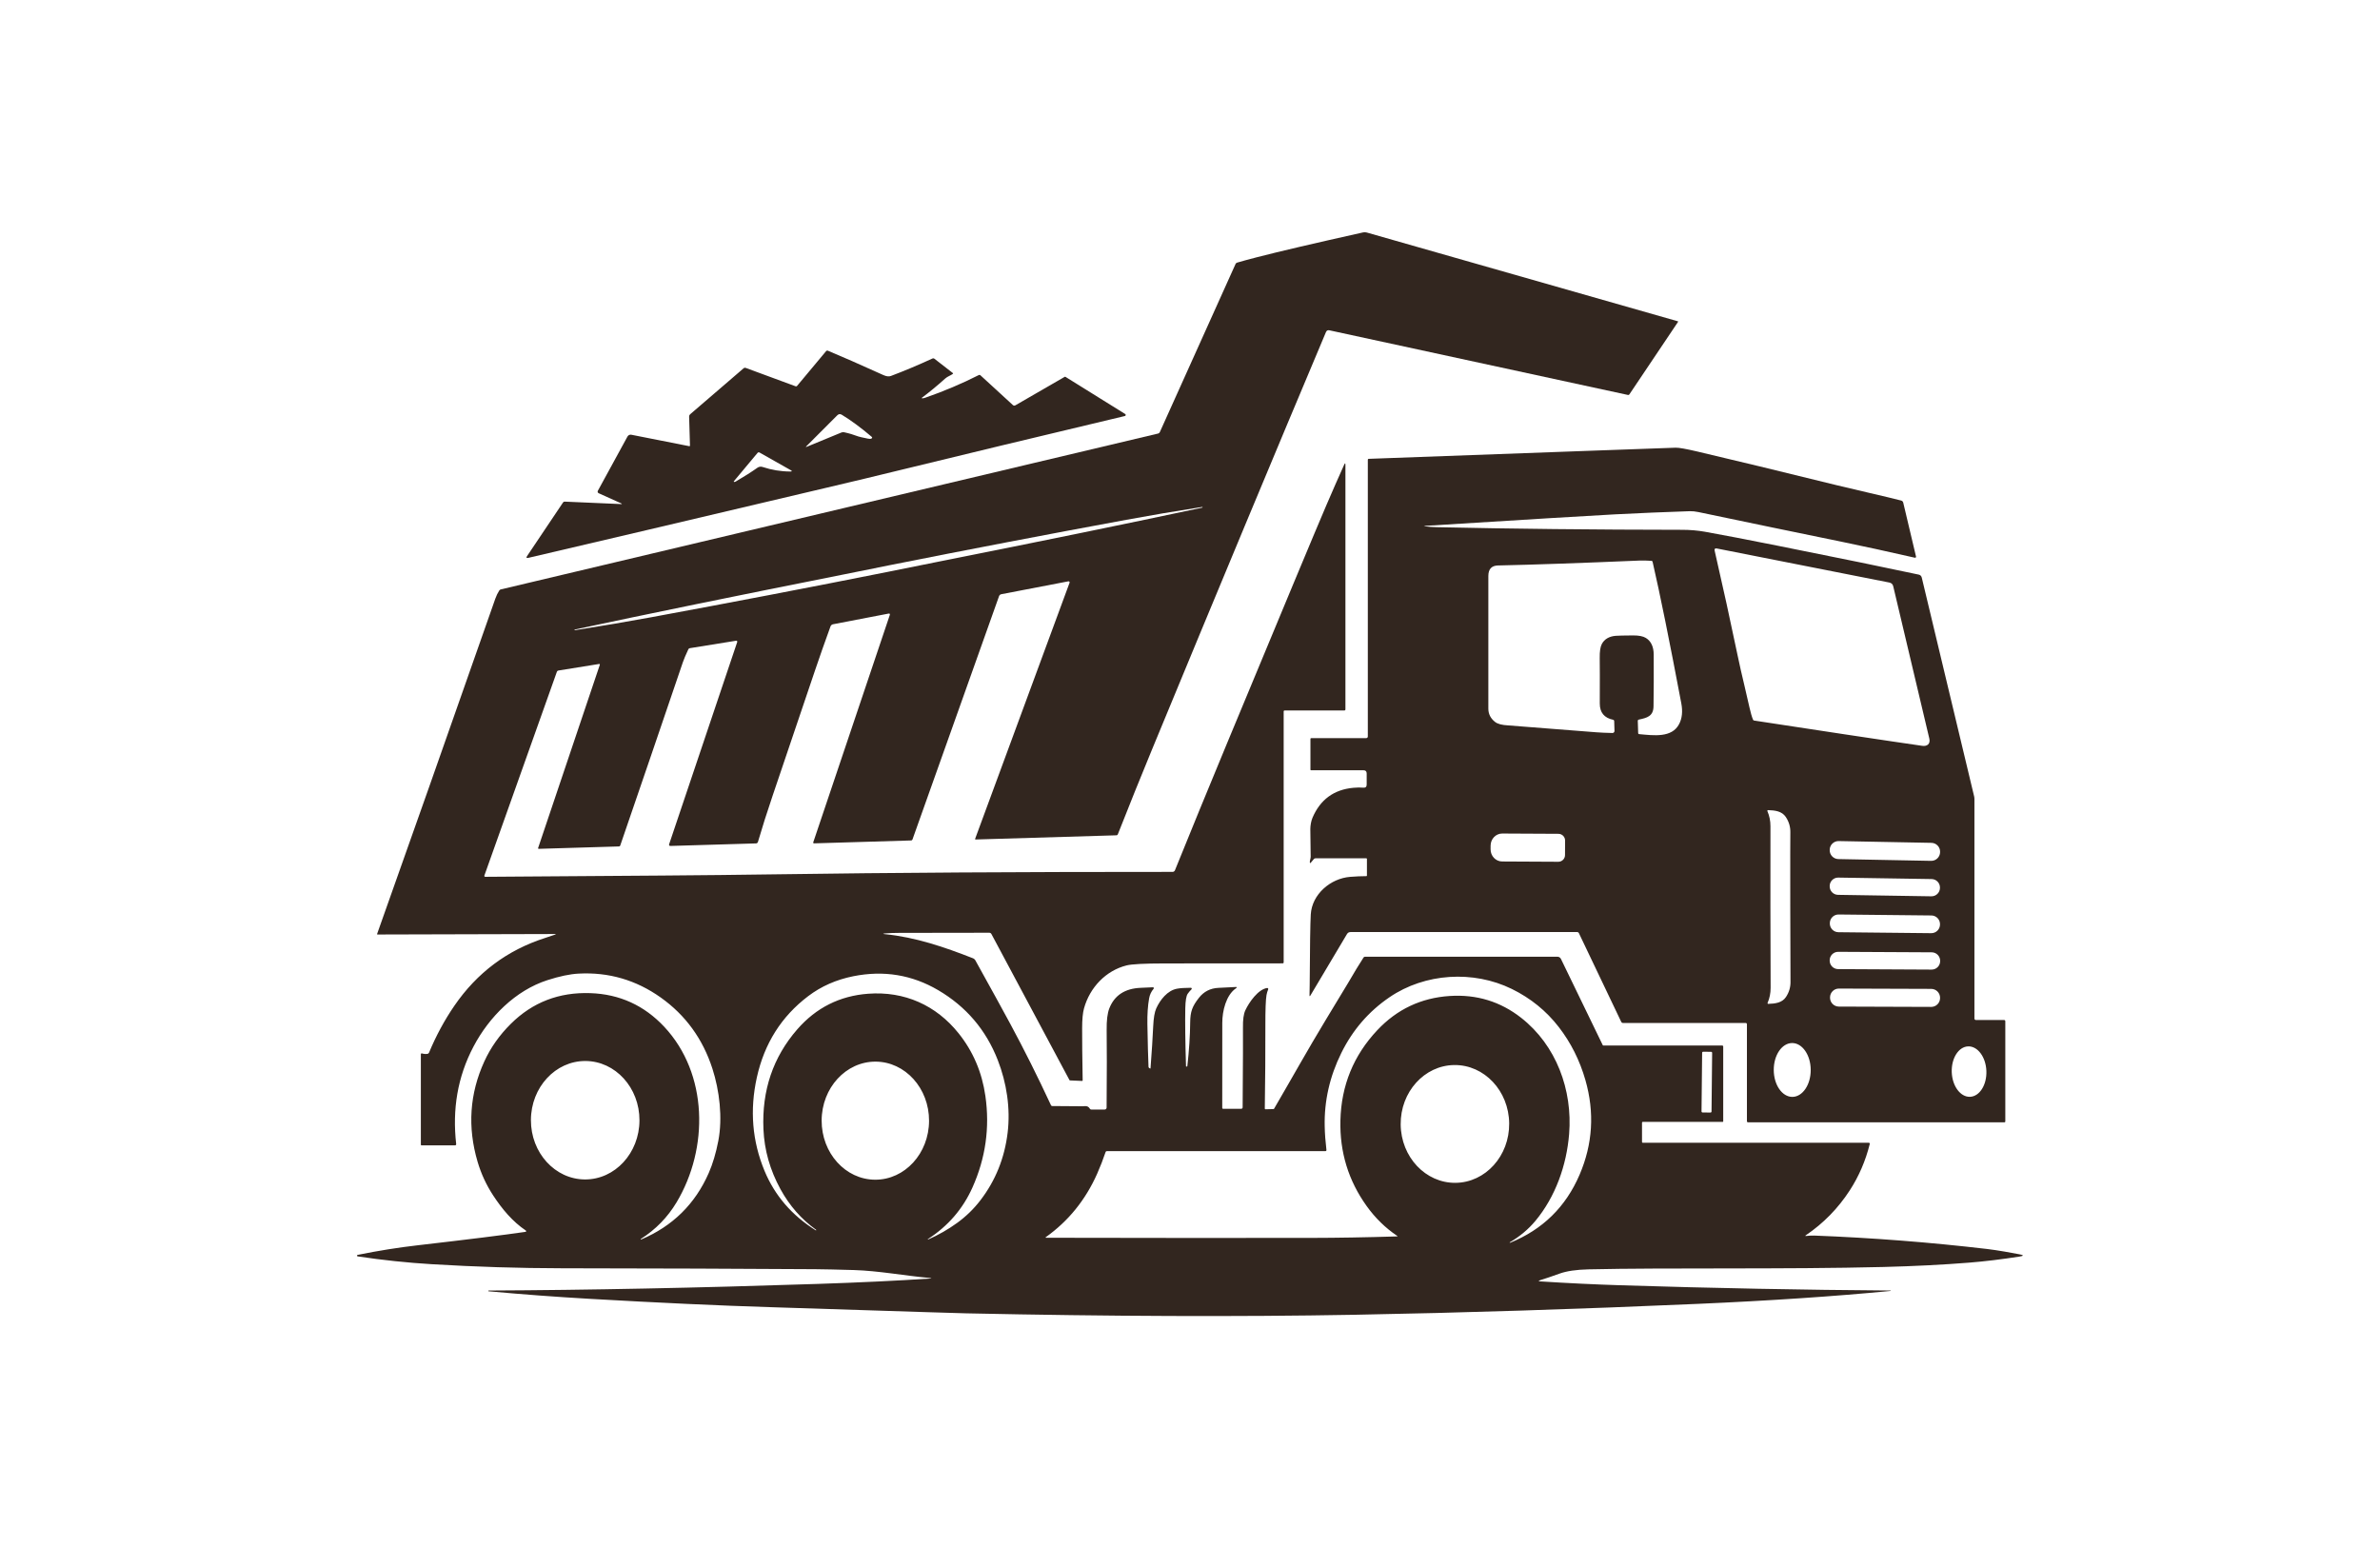 <svg width="1000" height="650.592" viewBox="0 0 1000 650.592" xmlns="http://www.w3.org/2000/svg"><defs/><path fill="#32261f" transform="matrix(1.497 0 0 1.497 -8.064 -49.126)" d="M 253.873 294.79 C 253.086 294.862 253.083 294.937 253.868 295.016 C 262.327 295.856 270.458 298.621 278.455 301.762 C 278.764 301.882 278.997 302.088 279.158 302.38 C 283.705 310.573 286.96 316.49 288.922 320.135 C 292.856 327.428 296.673 335.056 300.372 343.019 C 300.44 343.169 300.556 343.242 300.718 343.242 C 302.611 343.247 305.456 343.266 309.247 343.305 C 309.276 343.305 309.496 343.291 309.906 343.263 C 310.517 343.219 310.97 343.458 311.269 343.981 C 311.356 344.146 311.495 344.226 311.678 344.226 L 315.439 344.226 C 315.739 344.226 315.983 343.984 315.983 343.684 L 315.983 343.684 C 316.057 333.83 316.062 326.581 315.998 321.944 C 315.959 319.229 316.208 317.195 316.742 315.835 C 318.172 312.182 321.099 310.257 325.523 310.063 C 327.74 309.965 328.891 309.913 328.976 309.91 C 329.116 309.904 329.237 310.013 329.243 310.149 C 329.247 310.212 329.226 310.277 329.183 310.324 C 328.521 311.095 328.098 311.988 327.917 313.007 C 327.544 315.099 327.381 317.503 327.427 320.221 C 327.52 325.662 327.626 329.66 327.745 332.215 C 327.755 332.409 327.882 332.579 328.065 332.641 L 328.257 332.71 C 328.277 332.715 328.297 332.704 328.303 332.685 C 328.304 332.682 328.304 332.679 328.304 332.677 C 328.665 327.949 328.919 324.016 329.059 320.874 C 329.163 318.549 329.447 316.868 329.915 315.836 C 331 313.438 333.061 310.792 335.763 310.308 C 336.679 310.141 337.973 310.058 339.647 310.052 C 339.782 310.055 339.891 310.163 339.891 310.297 C 339.891 310.359 339.868 310.419 339.823 310.464 C 339.402 310.884 339.043 311.304 338.749 311.724 C 338.341 312.309 338.113 313.663 338.067 315.784 C 337.989 319.707 338.056 325.138 338.269 332.076 C 338.269 332.126 338.294 332.151 338.344 332.151 L 338.493 332.162 C 338.582 332.165 338.631 332.124 338.642 332.034 C 339.139 327.596 339.406 323.508 339.44 319.77 C 339.472 316.732 340.02 315.258 341.898 312.863 C 343.271 311.116 345.087 310.183 347.347 310.075 C 349.759 309.958 351.347 309.878 352.114 309.836 C 352.625 309.803 352.671 309.934 352.252 310.226 C 349.528 312.11 348.443 316.541 348.449 319.924 C 348.47 331.909 348.466 339.869 348.437 343.803 C 348.435 343.914 348.525 344.009 348.639 344.012 C 348.64 344.012 348.643 344.012 348.645 344.012 L 353.732 344.012 C 354.015 344.012 354.159 343.87 354.163 343.586 C 354.255 330.727 354.286 323.282 354.253 321.254 C 354.215 319.031 354.435 317.406 354.913 316.385 C 355.966 314.123 358.505 310.485 361.027 310.112 C 361.179 310.087 361.324 310.195 361.348 310.351 C 361.356 310.404 361.349 310.456 361.329 310.507 C 361.116 311.007 360.961 311.536 360.86 312.098 C 360.64 313.356 360.535 316.23 360.542 320.711 C 360.556 328.271 360.503 335.999 360.382 343.9 C 360.379 344.075 360.464 344.162 360.637 344.153 L 362.834 344.092 C 362.897 344.089 362.954 344.056 362.983 344 C 368.479 334.571 372.315 327.613 377.488 319.066 C 381.602 312.277 383.731 308.757 383.873 308.51 C 385.459 305.77 386.866 303.452 388.098 301.555 C 388.194 301.408 388.33 301.332 388.508 301.332 L 442.514 301.332 C 442.934 301.332 443.317 301.568 443.498 301.944 L 455.24 326.162 C 455.272 326.226 455.323 326.26 455.394 326.26 L 488.735 326.26 C 488.944 326.26 489.048 326.358 489.048 326.558 L 489.048 347.579 C 489.048 347.635 489.001 347.68 488.943 347.68 L 488.943 347.68 L 466.537 347.68 C 466.349 347.68 466.255 347.775 466.255 347.963 L 466.255 353.288 C 466.255 353.464 466.343 353.55 466.517 353.55 L 529.857 353.55 C 530.127 353.55 530.23 353.681 530.166 353.943 C 528.995 358.633 527.13 362.957 524.568 366.91 C 521.304 371.943 517.203 376.139 512.261 379.494 C 512.016 379.661 512.041 379.733 512.334 379.708 C 513.096 379.645 513.777 379.569 514.58 379.597 C 530.834 380.218 547.036 381.475 563.186 383.372 C 566.16 383.726 569.915 384.416 572.251 384.863 C 573.432 385.089 573.429 385.298 572.241 385.486 C 567.19 386.274 562.459 386.844 558.05 387.198 C 550.664 387.788 542.644 388.191 533.985 388.414 C 506.413 389.109 473.061 388.578 451.236 389.078 C 447.816 389.156 445.109 389.555 443.116 390.274 C 441.003 391.037 439.213 391.643 437.748 392.094 C 437.089 392.297 437.104 392.419 437.796 392.466 C 445.535 392.959 453.032 393.318 460.282 393.546 C 486.523 394.366 511.75 394.857 535.959 395.021 C 536.016 395.024 536.048 395.045 536.055 395.084 C 536.055 395.09 536.054 395.101 536.05 395.115 C 536.047 395.129 536.032 395.139 536.008 395.142 C 520.265 396.663 502.252 397.871 481.969 398.764 C 448.144 400.25 415.948 401.274 385.386 401.83 C 353.05 402.414 316.791 402.28 276.609 401.424 C 274.714 401.385 271.172 401.279 265.983 401.107 C 253.97 400.707 239.281 400.236 221.922 399.702 C 207.314 399.252 190.24 398.465 170.698 397.341 C 161.311 396.798 151.99 396.103 142.732 395.254 C 142.71 395.251 142.665 395.251 142.593 395.26 C 142.501 395.271 142.455 395.227 142.455 395.126 C 142.452 395.07 142.498 395.023 142.557 395.021 C 142.558 395.021 142.56 395.021 142.562 395.021 C 170.336 394.898 201.132 394.281 234.946 393.163 C 246.61 392.776 257.025 392.281 266.191 391.674 C 267.013 391.621 267.013 391.558 266.191 391.483 C 259.348 390.865 251.915 389.477 245.083 389.274 C 240.202 389.132 236.599 389.054 234.276 389.035 C 213.377 388.898 189.654 388.809 163.111 388.776 C 151.106 388.756 138.96 388.378 126.668 387.641 C 119.729 387.223 112.772 386.489 105.795 385.443 C 105.689 385.426 105.604 385.348 105.582 385.249 C 105.557 385.123 105.628 385.043 105.795 385.009 C 111.534 383.849 117.12 382.956 122.55 382.333 C 136.881 380.678 147.001 379.417 152.91 378.549 C 153.017 378.529 153.09 378.43 153.073 378.321 C 153.064 378.268 153.034 378.223 152.99 378.193 C 149.223 375.658 146.335 372.18 143.806 368.333 C 141.892 365.409 140.435 362.269 139.438 358.904 C 136.558 349.158 137.187 339.76 141.327 330.71 C 143.097 326.843 145.576 323.329 148.761 320.169 C 154.858 314.115 162.308 311.244 171.113 311.556 C 179.287 311.842 186.185 314.986 191.812 320.985 C 204.123 334.122 204.384 355.08 195.265 370.293 C 192.753 374.48 189.417 377.899 185.256 380.545 C 185.231 380.559 185.221 380.598 185.224 380.662 L 185.224 380.667 C 185.226 380.72 185.264 380.734 185.335 380.703 C 194.166 376.967 200.487 370.746 204.304 362.049 C 205.436 359.471 206.334 356.46 206.997 353.022 C 208.251 346.514 207.311 338.847 205.347 332.765 C 202.64 324.393 197.807 317.736 190.848 312.789 C 183.909 307.861 176.221 305.625 167.783 306.075 C 165.343 306.206 162.43 306.815 159.046 307.906 C 150.069 310.788 142.669 318.244 138.307 326.508 C 133.747 335.149 132.336 344.241 133.421 353.878 C 133.449 354.146 133.326 354.281 133.054 354.281 L 123.706 354.281 C 123.576 354.281 123.509 354.215 123.509 354.084 L 123.509 328.672 C 123.51 328.555 123.606 328.461 123.724 328.461 C 123.743 328.463 123.762 328.466 123.78 328.469 C 124.348 328.628 124.876 328.669 125.366 328.597 C 125.556 328.573 125.721 328.447 125.797 328.269 C 127.776 323.52 130.146 319.132 132.905 315.11 C 139.276 305.832 147.744 299.491 158.307 296.093 C 160.14 295.501 161.122 295.17 161.253 295.103 C 161.438 295.008 161.431 294.961 161.232 294.961 L 111.35 295.098 C 111.233 295.098 111.193 295.047 111.228 294.95 C 111.7 293.612 112.161 292.31 112.611 291.039 C 119.738 271.03 130.341 240.954 144.419 200.813 C 144.7 200.015 145.065 199.261 145.515 198.551 C 145.615 198.392 145.754 198.291 145.935 198.248 L 330.392 154.507 C 330.634 154.448 330.834 154.284 330.934 154.059 L 352.18 106.891 C 352.265 106.707 352.405 106.585 352.6 106.529 C 353.898 106.145 355.749 105.641 358.155 105.018 C 364.356 103.418 374.293 101.094 387.968 98.046 C 388.317 97.971 388.679 97.982 389.021 98.08 L 476.33 122.997 C 476.379 123.008 476.408 123.059 476.395 123.107 C 476.392 123.117 476.388 123.127 476.382 123.136 L 462.702 143.514 C 462.61 143.652 462.482 143.704 462.32 143.668 L 378.507 125.52 C 378.049 125.421 377.73 125.588 377.548 126.02 C 363.435 159.506 347.15 198.586 328.693 243.259 C 325.618 250.701 322.429 258.612 319.127 266.991 C 319.061 267.16 318.933 267.25 318.745 267.255 L 279.211 268.432 C 279.134 268.435 279.072 268.374 279.069 268.296 C 279.069 268.279 279.072 268.263 279.079 268.246 L 305.587 196.366 C 305.643 196.212 305.562 196.04 305.408 195.985 C 305.358 195.968 305.304 195.963 305.252 195.974 L 286.426 199.591 C 286.133 199.647 285.892 199.855 285.793 200.133 L 261.487 268.444 C 261.433 268.596 261.288 268.7 261.125 268.703 L 233.845 269.517 C 233.728 269.52 233.631 269.428 233.626 269.315 C 233.625 269.29 233.629 269.264 233.639 269.242 L 255.118 205.456 C 255.238 205.104 255.117 204.963 254.751 205.036 L 239.192 208.026 C 238.866 208.089 238.596 208.319 238.485 208.632 C 236.913 212.948 235.469 217.052 234.153 220.944 C 230.219 232.582 226.25 244.309 222.245 256.125 C 220.67 260.773 219.293 265.105 218.117 269.126 C 218.05 269.356 217.842 269.521 217.601 269.529 L 193.609 270.241 C 193.222 270.253 193.091 270.074 193.215 269.704 L 212.306 213.005 C 212.355 212.86 212.277 212.703 212.132 212.654 C 212.09 212.64 212.046 212.636 212.003 212.643 L 198.994 214.739 C 198.806 214.767 198.671 214.868 198.589 215.042 C 197.838 216.653 197.32 217.873 197.041 218.704 C 190.852 236.907 184.993 254.049 179.468 270.129 C 179.414 270.293 179.301 270.377 179.126 270.38 L 156.582 271.056 C 156.489 271.056 156.411 270.984 156.41 270.889 C 156.41 270.869 156.413 270.85 156.418 270.83 L 173.748 219.379 C 173.774 219.292 173.726 219.198 173.64 219.171 C 173.616 219.164 173.591 219.163 173.568 219.165 L 162.09 221.013 C 161.911 221.041 161.76 221.166 161.696 221.337 L 141.339 278.551 C 141.289 278.687 141.357 278.837 141.492 278.888 C 141.522 278.899 141.556 278.905 141.589 278.905 C 145.206 278.88 161.78 278.762 191.311 278.551 C 202.102 278.473 212.92 278.356 223.768 278.2 C 255.274 277.738 292.186 277.512 334.504 277.524 C 334.791 277.524 335.049 277.348 335.159 277.084 C 339.455 266.462 344.33 254.577 349.786 241.428 C 365.432 203.736 374.712 181.492 377.624 174.7 C 379.366 170.642 381.044 166.824 382.657 163.244 C 382.895 162.719 383.013 162.744 383.013 163.319 L 383.013 231.893 C 383.013 232.113 382.902 232.223 382.679 232.223 L 365.965 232.223 C 365.775 232.223 365.679 232.319 365.679 232.511 L 365.679 302.894 C 365.679 303.097 365.577 303.197 365.375 303.197 C 355.251 303.197 344.189 303.206 332.188 303.219 C 326.566 303.225 323.033 303.411 321.589 303.773 C 315.773 305.225 311.272 309.955 309.644 315.814 C 309.293 317.069 309.116 318.924 309.113 321.384 C 309.102 324.803 309.152 329.68 309.262 336.015 C 309.265 336.14 309.205 336.202 309.08 336.196 L 305.703 336.049 C 305.635 336.046 305.587 336.016 305.558 335.957 L 283.659 294.977 C 283.524 294.729 283.317 294.604 283.036 294.604 C 281.051 294.601 272.61 294.615 257.714 294.643 C 256.288 294.646 255.008 294.696 253.873 294.79 Z M 254.634 191.54 C 251.296 192.225 247.04 193.082 241.868 194.109 C 212.176 200.008 187.124 205.14 166.713 209.503 C 166.659 209.516 166.626 209.57 166.636 209.626 C 166.642 209.646 166.653 209.665 166.67 209.679 C 166.684 209.69 166.742 209.687 166.845 209.674 C 174.412 208.49 181.47 207.292 188.023 206.082 C 210.302 201.976 232.551 197.707 254.766 193.281 C 254.77 193.281 254.822 193.27 254.92 193.249 C 258.254 192.565 262.508 191.708 267.679 190.68 C 297.373 184.78 322.426 179.649 342.836 175.286 C 342.89 175.273 342.925 175.219 342.911 175.163 C 342.906 175.143 342.895 175.124 342.879 175.11 C 342.865 175.099 342.807 175.101 342.702 175.115 C 335.136 176.299 328.077 177.496 321.526 178.707 C 299.247 182.813 276.999 187.081 254.782 191.507 C 254.779 191.508 254.729 191.519 254.634 191.54 Z M 234.441 377.971 C 230.322 375.027 226.99 371.227 224.443 366.575 C 221.509 361.217 219.916 355.611 219.665 349.755 C 219.193 338.865 222.359 329.518 229.162 321.711 C 234.448 315.651 241.077 312.321 249.046 311.723 C 259.253 310.961 268.133 314.953 274.426 322.81 C 278.496 327.885 281.007 333.755 281.961 340.429 C 283.231 349.304 282.021 357.863 278.332 366.1 C 275.643 372.107 271.477 376.934 265.833 380.579 C 265.777 380.612 265.768 380.643 265.807 380.677 C 265.839 380.701 265.87 380.707 265.897 380.697 C 268.796 379.42 271.489 377.882 273.979 376.079 C 276.501 374.259 278.705 372.12 280.588 369.657 C 284.802 364.151 287.34 357.849 288.201 350.747 C 289.032 343.9 287.925 336.723 285.43 330.332 C 282.128 321.869 276.559 315.333 268.728 310.729 C 261.368 306.405 253.415 305.1 244.87 306.814 C 240.087 307.774 235.87 309.638 232.217 312.406 C 224.715 318.091 219.912 325.699 217.808 335.231 C 215.79 344.37 216.512 353.109 219.974 361.447 C 222.851 368.372 227.65 373.936 234.371 378.142 C 234.389 378.154 234.414 378.14 234.446 378.101 C 234.486 378.045 234.484 378.004 234.441 377.971 Z M 377.4 355.895 L 316.051 355.895 C 315.874 355.895 315.757 355.978 315.7 356.145 C 314.991 358.246 314.199 360.279 313.326 362.249 C 310.063 369.592 305.263 375.52 298.927 380.035 C 298.766 380.152 298.784 380.211 298.987 380.211 C 326.205 380.273 351.063 380.283 373.562 380.25 C 380.775 380.238 388.751 380.1 397.496 379.835 C 397.666 379.83 397.683 379.779 397.544 379.686 C 394.228 377.455 391.367 374.659 388.962 371.3 C 383.843 364.155 381.391 356.152 381.604 347.287 C 381.841 337.474 385.294 329.028 391.963 321.944 C 397.489 316.077 404.26 312.881 412.273 312.354 C 419.811 311.862 426.498 313.901 432.332 318.475 C 442.213 326.22 446.794 338.737 445.799 351.081 C 445.091 359.864 441.968 368.703 436.323 375.486 C 434.362 377.837 431.974 379.837 429.161 381.481 C 429.107 381.514 429.096 381.547 429.125 381.584 L 429.125 381.59 C 429.149 381.623 429.183 381.635 429.225 381.62 C 438.356 377.92 444.861 371.552 448.736 362.51 C 452.429 353.9 452.972 345.047 450.366 335.947 C 448.772 330.408 446.283 325.447 442.895 321.071 C 439.38 316.53 434.99 312.969 429.726 310.387 C 418.918 305.081 405.33 305.927 395.396 312.697 C 389.557 316.673 385.043 321.891 381.855 328.354 C 378.596 334.958 377.041 341.811 377.194 348.909 C 377.237 350.993 377.4 353.213 377.683 355.578 C 377.7 355.733 377.59 355.876 377.436 355.895 C 377.423 355.895 377.411 355.895 377.4 355.895 Z M 485.939 328.318 C 485.942 328.157 485.813 328.023 485.65 328.02 L 483.425 327.999 C 483.264 327.996 483.132 328.127 483.13 328.288 L 483.13 328.288 L 482.958 344.75 C 482.956 344.911 483.086 345.045 483.247 345.045 L 483.247 345.045 L 485.472 345.069 C 485.633 345.069 485.765 344.941 485.768 344.78 L 485.768 344.78 L 485.939 328.318 Z M 169.576 363.846 C 177.989 363.873 184.835 356.456 184.868 347.276 C 184.9 338.094 178.105 330.63 169.692 330.599 C 161.278 330.572 154.433 337.989 154.401 347.169 C 154.369 356.351 161.163 363.815 169.576 363.846 Z M 251.016 363.918 C 259.342 363.948 266.116 356.554 266.148 347.403 C 266.18 338.253 259.457 330.81 251.133 330.779 C 242.807 330.752 236.031 338.146 236.001 347.297 C 235.969 356.448 242.692 363.89 251.016 363.918 Z M 413.92 364.797 C 422.33 364.708 429.07 357.235 428.975 348.107 C 428.878 338.976 421.983 331.645 413.575 331.735 L 413.575 331.735 C 405.166 331.824 398.425 339.297 398.52 348.424 C 398.615 357.555 405.509 364.883 413.92 364.797 L 413.92 364.797 Z"/><path fill="#32261f" transform="matrix(1.497 0 0 1.497 -8.064 -49.126)" d="M 264.142 144.591 C 264.366 144.633 264.657 144.592 265.014 144.468 C 270.342 142.615 275.382 140.484 280.131 138.072 C 280.287 137.994 280.427 138.013 280.551 138.13 L 289.686 146.51 C 289.873 146.68 290.143 146.709 290.356 146.585 L 304.217 138.582 C 304.292 138.536 304.367 138.539 304.441 138.588 L 321.202 149.017 C 321.345 149.109 321.387 149.301 321.295 149.443 C 321.252 149.509 321.187 149.557 321.111 149.576 C 299.523 154.698 275.145 160.568 247.977 167.187 C 246.995 167.425 243.545 168.243 237.628 169.641 C 198.24 178.944 170.265 185.524 153.703 189.38 C 153.14 189.51 153.018 189.335 153.341 188.854 L 163.424 173.833 C 163.531 173.669 163.683 173.594 163.882 173.604 L 179.599 174.29 C 180.021 174.31 180.04 174.23 179.658 174.056 L 173.411 171.242 C 173.167 171.132 173.057 170.846 173.169 170.602 C 173.172 170.592 173.177 170.581 173.183 170.572 L 181.505 155.338 C 181.717 154.951 182.156 154.747 182.586 154.832 L 198.805 158.037 C 198.971 158.068 199.05 158.001 199.044 157.834 L 198.805 149.724 C 198.796 149.486 198.899 149.257 199.08 149.098 L 214.123 136.157 C 214.269 136.03 214.476 135.992 214.66 136.061 L 228.69 141.233 C 228.855 141.297 228.992 141.259 229.105 141.122 L 237.247 131.373 C 237.37 131.227 237.577 131.178 237.758 131.251 C 241.557 132.825 246.741 135.101 253.31 138.078 C 254.162 138.465 254.87 138.551 255.433 138.34 C 259.24 136.902 263.13 135.268 267.102 133.438 C 267.286 133.357 267.506 133.388 267.677 133.519 L 272.832 137.525 C 272.928 137.6 272.92 137.679 272.806 137.764 C 272.226 138.201 271.331 138.472 270.704 139.035 C 268.438 141.075 266.242 142.884 264.118 144.463 C 264.086 144.488 264.08 144.536 264.102 144.566 C 264.11 144.579 264.126 144.588 264.142 144.591 Z M 242.333 154.141 C 243.631 154.416 244.954 154.809 246.301 155.315 C 246.542 155.408 247.45 155.614 249.025 155.933 C 249.443 156.019 249.754 156.011 249.956 155.908 C 250.234 155.766 250.255 155.594 250.02 155.39 C 247.01 152.833 244.221 150.777 241.657 149.223 C 241.195 148.944 240.774 148.994 240.39 149.377 L 231.755 158.019 C 231.491 158.278 231.531 158.336 231.872 158.194 L 241.54 154.209 C 241.793 154.105 242.068 154.082 242.333 154.141 Z M 211.365 167.885 C 211.323 167.937 211.329 168.013 211.379 168.055 C 211.399 168.072 211.421 168.08 211.445 168.081 C 211.59 168.091 211.74 168.052 211.896 167.958 C 214.358 166.514 216.384 165.228 217.974 164.095 C 218.387 163.797 218.921 163.717 219.411 163.877 C 221.993 164.728 224.594 165.154 227.215 165.154 C 227.734 165.154 227.774 165.03 227.337 164.782 L 218.564 159.822 C 218.379 159.717 218.148 159.758 218.016 159.92 L 211.365 167.885 Z"/><path fill="#32261f" transform="matrix(1.497 0 0 1.497 -8.064 -49.126)" d="M 405.424 180.547 C 406.44 180.675 407.479 180.753 408.543 180.776 C 429.694 181.242 452.708 181.487 477.58 181.516 C 479.761 181.52 481.868 181.701 483.901 182.058 C 488.746 182.919 495.582 184.232 504.407 185.996 C 522.447 189.607 535.611 192.303 543.897 194.084 C 544.374 194.187 544.668 194.473 544.781 194.945 L 559.471 256.321 C 559.529 256.569 559.556 256.822 559.556 257.078 L 559.556 318.685 C 559.556 318.914 559.74 319.097 559.967 319.097 L 567.857 319.097 C 568.102 319.097 568.224 319.222 568.224 319.478 L 568.224 347.541 C 568.224 347.722 568.132 347.811 567.948 347.811 L 496.001 347.811 C 495.836 347.811 495.703 347.678 495.703 347.514 L 495.703 320.324 C 495.703 320.06 495.569 319.927 495.304 319.927 L 460.863 319.927 C 460.683 319.927 460.522 319.823 460.447 319.665 L 448.54 294.718 C 448.452 294.531 448.263 294.412 448.056 294.414 L 384.441 294.414 C 384.001 294.414 383.67 294.601 383.445 294.977 L 373.219 312.16 C 373.006 312.518 372.91 312.488 372.931 312.073 C 372.956 311.439 372.973 310.524 372.98 309.327 C 373.043 298.48 373.144 291.867 373.284 289.488 C 373.608 283.793 378.839 279.355 384.329 278.919 C 385.922 278.791 387.44 278.725 388.883 278.719 C 388.994 278.719 389.049 278.663 389.049 278.552 L 389.049 273.898 C 389.049 273.772 388.987 273.711 388.862 273.711 L 374.619 273.711 C 374.42 273.711 374.259 273.789 374.135 273.939 L 373.321 274.914 C 373.144 275.128 373.043 275.095 373.017 274.819 C 372.981 274.393 373.262 273.758 373.258 273.297 C 373.187 269.625 373.154 267.026 373.161 265.502 C 373.166 264.545 373.369 263.268 373.772 262.324 C 375.948 257.227 379.77 254.426 385.244 253.92 C 386.283 253.822 387.21 253.812 388.022 253.886 C 388.661 253.948 388.979 253.656 388.979 253.016 L 388.979 249.896 C 388.979 249.303 388.684 249.006 388.091 249.006 L 373.379 249.006 C 373.254 249.006 373.192 248.947 373.192 248.825 L 373.192 240.2 C 373.192 240.053 373.268 239.977 373.421 239.977 L 388.861 239.977 C 389.102 239.977 389.298 239.782 389.298 239.54 L 389.298 161.852 C 389.298 161.688 389.379 161.604 389.543 161.596 C 426.263 160.255 446.336 159.523 449.764 159.398 C 453.63 159.26 462.278 158.95 475.707 158.467 C 476.574 158.438 478.583 158.794 481.736 159.531 C 491.92 161.918 505.055 165.093 521.142 169.055 C 522.699 169.438 525.678 170.14 530.08 171.162 C 534.081 172.087 537.05 172.801 538.987 173.3 C 539.302 173.382 539.499 173.583 539.577 173.903 L 543.163 189.024 C 543.196 189.17 543.106 189.316 542.963 189.35 C 542.924 189.358 542.884 189.358 542.845 189.35 C 535.075 187.579 528.335 186.109 522.62 184.937 C 509.088 182.167 495.575 179.367 482.081 176.535 C 481.201 176.351 480.406 176.271 479.697 176.29 C 472.713 176.519 465.707 176.813 458.679 177.175 C 452.49 177.494 434.74 178.571 405.429 180.405 C 404.93 180.435 404.928 180.484 405.424 180.547 Z M 497.416 234.809 C 497.469 234.937 497.585 235.029 497.72 235.048 C 518.854 238.276 531.729 240.223 536.344 240.891 C 540.706 241.518 543.551 241.934 544.878 242.14 C 546.299 242.364 547.251 241.582 546.896 240.103 C 544.072 228.234 540.696 213.99 536.77 197.373 C 536.631 196.783 536.264 196.43 535.668 196.313 L 487.265 186.756 C 486.733 186.65 486.528 186.859 486.647 187.384 C 488.918 197.266 491.069 207.083 493.102 216.835 C 493.63 219.371 494.27 222.203 495.023 225.333 C 496.223 230.35 496.708 233.128 497.416 234.809 Z M 458.447 235.171 C 458.442 235.008 458.328 234.871 458.17 234.836 C 455.652 234.321 454.397 232.795 454.403 230.255 C 454.427 223.714 454.423 219.471 454.387 217.526 C 454.355 215.668 454.555 214.339 454.988 213.542 C 455.722 212.19 457.009 211.433 458.845 211.269 C 459.505 211.213 461.148 211.174 463.773 211.158 C 465.359 211.15 466.544 211.385 467.327 211.859 C 468.789 212.751 469.526 214.313 469.541 216.547 C 469.57 221.836 469.552 226.669 469.487 231.042 C 469.45 233.866 467.641 234.288 465.369 234.781 C 465.167 234.828 465.068 234.954 465.071 235.159 L 465.177 238.597 C 465.179 238.735 465.283 238.846 465.417 238.857 C 469.598 239.252 474.621 239.932 476.659 236.064 C 477.506 234.459 477.717 232.514 477.286 230.232 C 473.966 212.642 471.28 199.392 469.225 190.486 C 469.19 190.322 469.088 190.236 468.921 190.225 C 467.609 190.133 466.456 190.108 465.463 190.151 C 449.065 190.849 435.853 191.307 425.828 191.524 C 424.034 191.563 423.133 192.542 423.126 194.466 C 423.101 199.549 423.101 211.965 423.126 231.712 C 423.126 233.209 423.756 234.452 425.015 235.441 C 425.727 236.002 426.95 236.324 428.681 236.409 C 428.985 236.423 437.258 237.07 453.497 238.347 C 454.682 238.439 456.171 238.503 457.961 238.543 C 458.27 238.548 458.524 238.304 458.529 237.995 C 458.531 237.985 458.531 237.977 458.529 237.969 L 458.447 235.171 Z M 502.295 287.378 C 502.302 292.512 502.321 300.07 502.354 310.056 C 502.361 311.553 502.076 312.969 501.498 314.301 C 501.456 314.399 501.502 314.513 501.6 314.555 C 501.624 314.563 501.651 314.569 501.679 314.569 C 503.6 314.51 505.569 314.288 506.658 312.643 C 507.559 311.289 507.984 309.805 507.929 308.201 C 507.902 307.33 507.88 300.388 507.866 287.374 C 507.851 274.356 507.859 267.412 507.888 266.544 C 507.936 264.936 507.509 263.459 506.605 262.106 C 505.509 260.461 503.541 260.245 501.62 260.189 C 501.515 260.189 501.427 260.273 501.424 260.378 C 501.424 260.402 501.428 260.431 501.44 260.456 C 502.021 261.788 502.31 263.204 502.306 264.701 C 502.295 274.684 502.292 282.243 502.295 287.378 Z M 444.644 272.817 L 444.665 268.73 C 444.672 267.693 443.836 266.847 442.798 266.841 L 442.798 266.841 L 427.037 266.76 C 425.237 266.752 423.769 268.271 423.76 270.152 L 423.754 271.184 C 423.746 273.062 425.195 274.592 426.995 274.603 L 442.755 274.684 C 443.793 274.69 444.638 273.855 444.644 272.817 L 444.644 272.817 Z M 549.92 271.902 C 549.946 270.533 548.857 269.401 547.488 269.373 L 547.488 269.373 L 521.463 268.875 C 520.094 268.848 518.963 269.938 518.937 271.307 L 518.937 271.307 L 518.935 271.402 C 518.909 272.771 519.997 273.903 521.366 273.928 L 521.366 273.928 L 547.391 274.429 C 548.76 274.453 549.891 273.366 549.917 271.997 L 549.917 271.997 L 549.92 271.902 Z M 549.882 281.951 C 549.903 280.638 548.856 279.555 547.542 279.536 L 521.346 279.125 C 520.033 279.103 518.95 280.151 518.93 281.465 L 518.93 281.465 L 518.928 281.551 C 518.908 282.864 519.956 283.947 521.27 283.966 L 521.27 283.966 L 547.466 284.378 C 548.779 284.397 549.862 283.351 549.881 282.038 L 549.881 282.038 L 549.882 281.951 Z M 549.895 292.22 C 549.909 290.873 548.83 289.772 547.483 289.754 L 521.434 289.482 C 520.088 289.468 518.986 290.547 518.972 291.894 L 518.97 291.992 C 518.956 293.336 520.035 294.44 521.382 294.454 L 547.431 294.726 C 548.777 294.741 549.879 293.661 549.894 292.314 L 549.895 292.22 Z M 549.937 302.492 C 549.944 301.176 548.882 300.102 547.567 300.096 L 521.324 299.959 C 520.009 299.951 518.935 301.014 518.928 302.33 L 518.928 302.33 L 518.928 302.413 C 518.92 303.731 519.983 304.803 521.299 304.811 L 521.299 304.811 L 547.541 304.947 C 548.856 304.956 549.93 303.893 549.937 302.577 L 549.937 302.577 L 549.937 302.492 Z M 549.911 312.852 C 549.917 311.481 548.809 310.368 547.44 310.362 L 521.517 310.273 C 520.147 310.267 519.035 311.375 519.029 312.744 L 519.029 312.839 C 519.025 314.207 520.131 315.323 521.5 315.329 L 547.424 315.418 C 548.793 315.423 549.907 314.316 549.911 312.947 L 549.911 312.852 Z M 508.46 340.673 C 511.324 340.656 513.629 337.262 513.606 333.089 L 513.606 333.089 C 513.585 328.916 511.246 325.547 508.38 325.561 L 508.38 325.561 C 505.514 325.578 503.209 328.972 503.232 333.145 L 503.232 333.145 C 503.254 337.318 505.594 340.687 508.46 340.673 L 508.46 340.673 Z M 558.324 340.651 C 561.008 340.548 563.062 337.297 562.912 333.387 L 562.912 333.387 C 562.762 329.481 560.464 326.396 557.78 326.498 L 557.78 326.498 C 555.096 326.601 553.042 329.853 553.192 333.762 L 553.192 333.762 C 553.342 337.668 555.64 340.754 558.324 340.651 Z"/></svg>